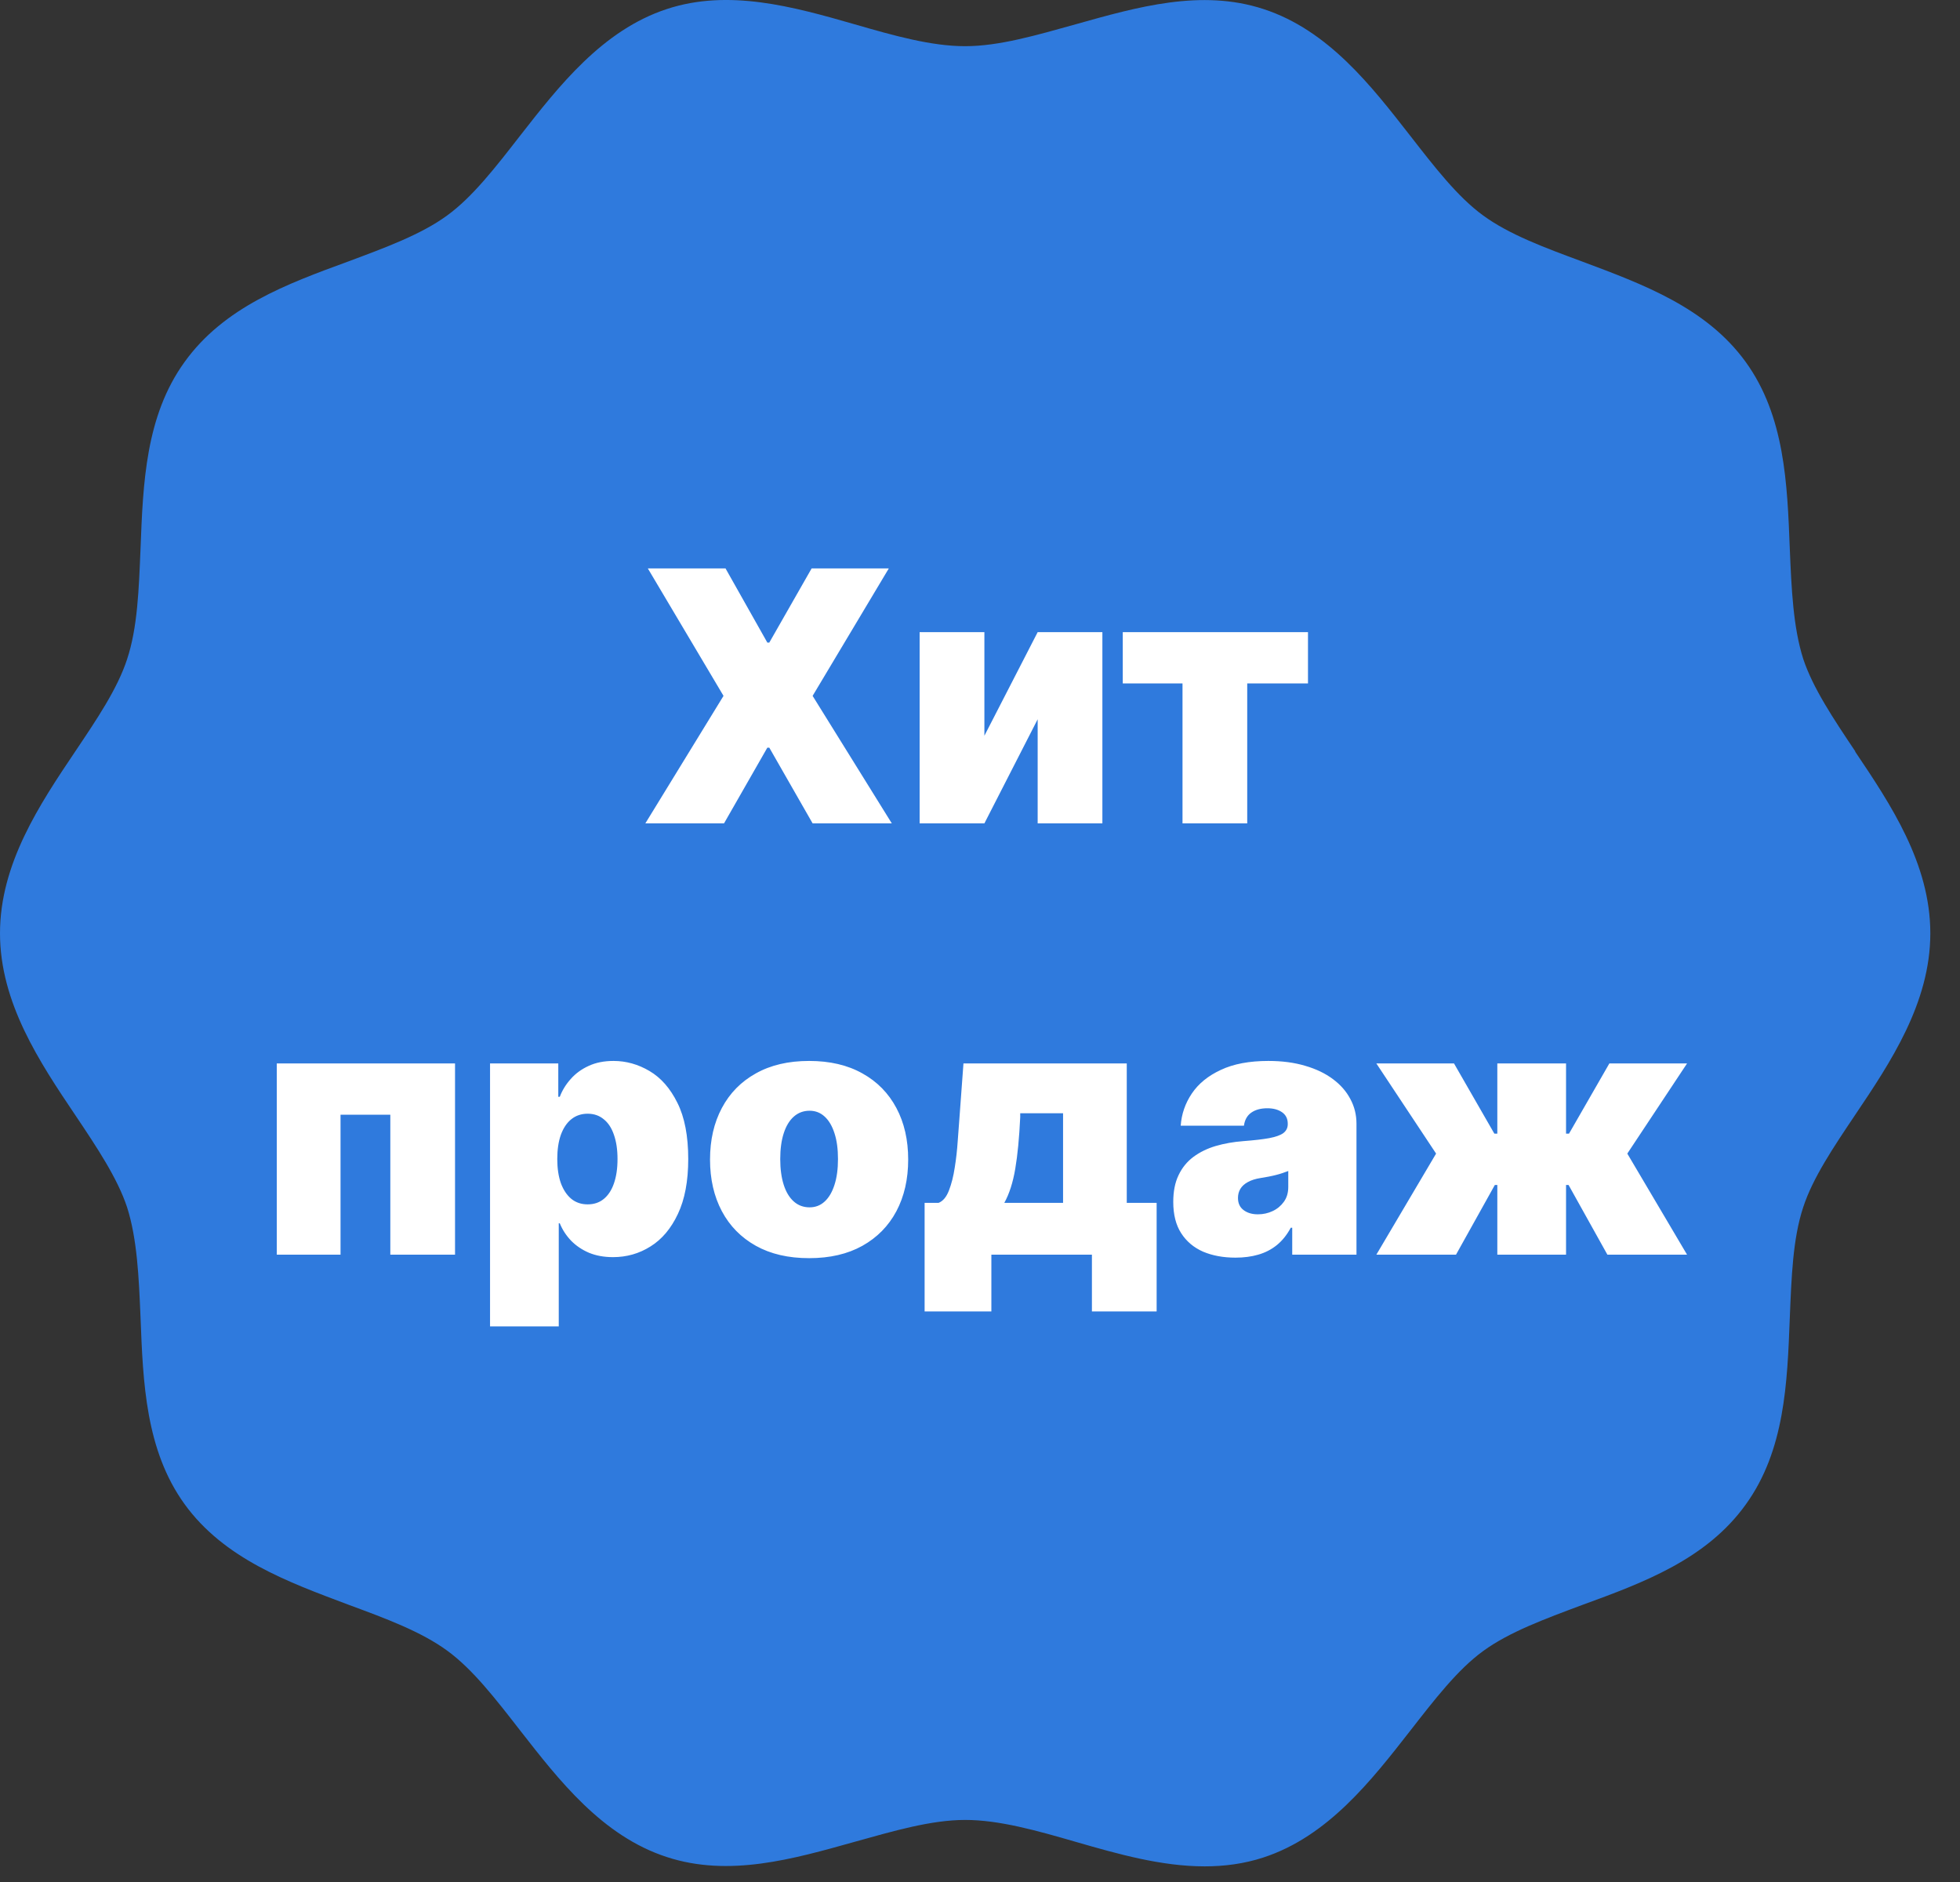 <svg width="50" height="48" viewBox="0 0 50 48" fill="none" xmlns="http://www.w3.org/2000/svg">
<rect x="0" y="0" width="50" height="48" fill="#333333" stroke="none"/>
<path d="M47.327 19.161C46.771 18.332 46.246 17.546 46 16.803C45.744 15.995 45.701 15.026 45.658 13.992C45.594 12.334 45.53 10.611 44.534 9.233C43.529 7.844 41.913 7.251 40.361 6.67C39.398 6.314 38.499 5.981 37.836 5.496C37.183 5.022 36.595 4.258 35.974 3.461C34.99 2.201 33.888 0.769 32.229 0.23C30.645 -0.287 29.019 0.176 27.446 0.618C26.44 0.898 25.488 1.178 24.621 1.178C23.755 1.178 22.802 0.909 21.796 0.618C20.224 0.166 18.586 -0.287 17.013 0.23C15.366 0.769 14.253 2.201 13.268 3.461C12.648 4.258 12.059 5.022 11.406 5.496C10.743 5.981 9.834 6.314 8.881 6.67C7.319 7.241 5.714 7.833 4.708 9.233C3.713 10.611 3.649 12.323 3.585 13.992C3.542 15.026 3.51 16.006 3.242 16.814C2.996 17.568 2.472 18.343 1.915 19.172C1.017 20.508 0 22.026 0 23.803C0 25.579 1.017 27.098 1.915 28.433C2.472 29.262 2.996 30.048 3.242 30.791C3.499 31.599 3.542 32.568 3.585 33.602C3.649 35.26 3.713 36.983 4.708 38.362C5.714 39.751 7.33 40.343 8.881 40.925C9.844 41.28 10.743 41.614 11.406 42.098C12.059 42.572 12.648 43.337 13.268 44.134C14.253 45.394 15.355 46.826 17.013 47.364C18.597 47.881 20.224 47.418 21.796 46.977C22.802 46.697 23.755 46.417 24.621 46.417C25.488 46.417 26.44 46.686 27.446 46.977C28.527 47.289 29.629 47.601 30.731 47.601C31.234 47.601 31.737 47.536 32.229 47.375C33.877 46.837 34.99 45.404 35.974 44.144C36.595 43.348 37.183 42.583 37.836 42.109C38.499 41.625 39.409 41.291 40.361 40.935C41.924 40.365 43.529 39.772 44.534 38.373C45.53 36.994 45.594 35.282 45.658 33.613C45.701 32.579 45.733 31.599 46 30.791C46.246 30.038 46.771 29.262 47.327 28.433C48.226 27.098 49.243 25.579 49.243 23.803C49.243 22.026 48.226 20.508 47.327 19.172V19.161Z" fill="#2F7ADD"/>
<path d="M18.508 14.497L19.575 16.389H19.625L20.705 14.497H22.674L20.73 17.748L22.75 21H20.73L19.625 19.069H19.575L18.47 21H16.463L18.457 17.748L16.526 14.497H18.508ZM25.112 18.765L26.471 16.123H28.122V21H26.471V18.345L25.112 21H23.46V16.123H25.112V18.765ZM28.642 17.431V16.123H33.367V17.431H31.817V21H30.166V17.431H28.642ZM7.061 32V27.123H11.608V32H9.957V28.431H8.687V32H7.061ZM12.501 33.829V27.123H14.242V27.974H14.28C14.343 27.808 14.436 27.657 14.559 27.52C14.682 27.38 14.834 27.269 15.016 27.186C15.198 27.101 15.41 27.059 15.651 27.059C15.973 27.059 16.279 27.145 16.569 27.316C16.861 27.488 17.098 27.758 17.28 28.126C17.465 28.494 17.557 28.973 17.557 29.561C17.557 30.124 17.469 30.591 17.293 30.962C17.119 31.332 16.887 31.608 16.595 31.79C16.305 31.973 15.986 32.063 15.639 32.063C15.41 32.063 15.206 32.026 15.026 31.952C14.848 31.876 14.696 31.773 14.569 31.644C14.444 31.513 14.347 31.365 14.28 31.2H14.254V33.829H12.501ZM14.216 29.561C14.216 29.798 14.247 30.004 14.308 30.177C14.372 30.349 14.461 30.482 14.575 30.577C14.691 30.671 14.83 30.717 14.991 30.717C15.152 30.717 15.288 30.672 15.4 30.581C15.515 30.488 15.602 30.355 15.661 30.184C15.722 30.01 15.753 29.803 15.753 29.561C15.753 29.32 15.722 29.114 15.661 28.942C15.602 28.768 15.515 28.636 15.4 28.545C15.288 28.452 15.152 28.405 14.991 28.405C14.83 28.405 14.691 28.452 14.575 28.545C14.461 28.636 14.372 28.768 14.308 28.942C14.247 29.114 14.216 29.32 14.216 29.561ZM20.641 32.089C20.111 32.089 19.659 31.984 19.282 31.774C18.905 31.563 18.616 31.269 18.415 30.892C18.214 30.513 18.113 30.074 18.113 29.574C18.113 29.074 18.214 28.636 18.415 28.259C18.616 27.881 18.905 27.586 19.282 27.377C19.659 27.165 20.111 27.059 20.641 27.059C21.17 27.059 21.623 27.165 22 27.377C22.377 27.586 22.666 27.881 22.867 28.259C23.068 28.636 23.168 29.074 23.168 29.574C23.168 30.074 23.068 30.513 22.867 30.892C22.666 31.269 22.377 31.563 22 31.774C21.623 31.984 21.17 32.089 20.641 32.089ZM20.653 30.793C20.802 30.793 20.93 30.744 21.038 30.644C21.146 30.545 21.229 30.403 21.288 30.219C21.348 30.034 21.377 29.815 21.377 29.561C21.377 29.305 21.348 29.086 21.288 28.904C21.229 28.72 21.146 28.578 21.038 28.479C20.93 28.379 20.802 28.329 20.653 28.329C20.497 28.329 20.362 28.379 20.25 28.479C20.138 28.578 20.052 28.72 19.993 28.904C19.934 29.086 19.904 29.305 19.904 29.561C19.904 29.815 19.934 30.034 19.993 30.219C20.052 30.403 20.138 30.545 20.25 30.644C20.362 30.744 20.497 30.793 20.653 30.793ZM23.587 33.448V30.679H23.943C24.055 30.635 24.143 30.53 24.207 30.365C24.272 30.197 24.322 30.002 24.356 29.777C24.392 29.553 24.417 29.326 24.432 29.098C24.449 28.867 24.464 28.666 24.477 28.494L24.578 27.123H28.744V30.679H29.506V33.448H27.855V32H25.29V33.448H23.587ZM25.62 30.679H27.119V28.393H26.026V28.494C26.001 29.021 25.959 29.461 25.899 29.812C25.84 30.161 25.747 30.45 25.62 30.679ZM31.517 32.076C31.206 32.076 30.931 32.025 30.692 31.924C30.454 31.82 30.268 31.663 30.133 31.454C29.997 31.244 29.93 30.977 29.93 30.654C29.93 30.387 29.975 30.159 30.066 29.971C30.157 29.78 30.284 29.625 30.447 29.504C30.61 29.384 30.8 29.291 31.015 29.228C31.234 29.164 31.469 29.123 31.721 29.104C31.994 29.083 32.213 29.058 32.378 29.028C32.545 28.996 32.666 28.953 32.74 28.898C32.814 28.84 32.851 28.765 32.851 28.672V28.66C32.851 28.532 32.802 28.435 32.705 28.367C32.608 28.3 32.483 28.266 32.33 28.266C32.163 28.266 32.026 28.303 31.921 28.377C31.817 28.449 31.754 28.56 31.733 28.71H30.12C30.141 28.414 30.235 28.141 30.403 27.891C30.572 27.639 30.819 27.438 31.143 27.288C31.466 27.135 31.871 27.059 32.356 27.059C32.705 27.059 33.018 27.1 33.295 27.183C33.573 27.263 33.809 27.377 34.004 27.523C34.198 27.667 34.346 27.836 34.448 28.031C34.552 28.223 34.604 28.433 34.604 28.66V32H32.965V31.314H32.927C32.83 31.496 32.711 31.643 32.572 31.756C32.434 31.868 32.276 31.949 32.098 32C31.923 32.051 31.729 32.076 31.517 32.076ZM32.089 30.971C32.222 30.971 32.347 30.944 32.464 30.889C32.582 30.834 32.678 30.754 32.752 30.651C32.827 30.547 32.864 30.421 32.864 30.273V29.866C32.817 29.885 32.767 29.903 32.714 29.92C32.664 29.937 32.608 29.953 32.549 29.968C32.492 29.983 32.431 29.996 32.365 30.009C32.302 30.022 32.235 30.033 32.165 30.044C32.029 30.065 31.918 30.1 31.832 30.149C31.747 30.195 31.683 30.253 31.641 30.323C31.601 30.391 31.581 30.467 31.581 30.552C31.581 30.688 31.628 30.791 31.724 30.863C31.819 30.935 31.941 30.971 32.089 30.971ZM35.111 32L36.635 29.422L35.111 27.123H37.092L38.121 28.913H38.197V27.123H39.95V28.913H40.026L41.055 27.123H43.037L41.513 29.422L43.037 32H41.005L40.014 30.222H39.95V32H38.197V30.222H38.134L37.143 32H35.111Z" fill="white"/>
</svg>
